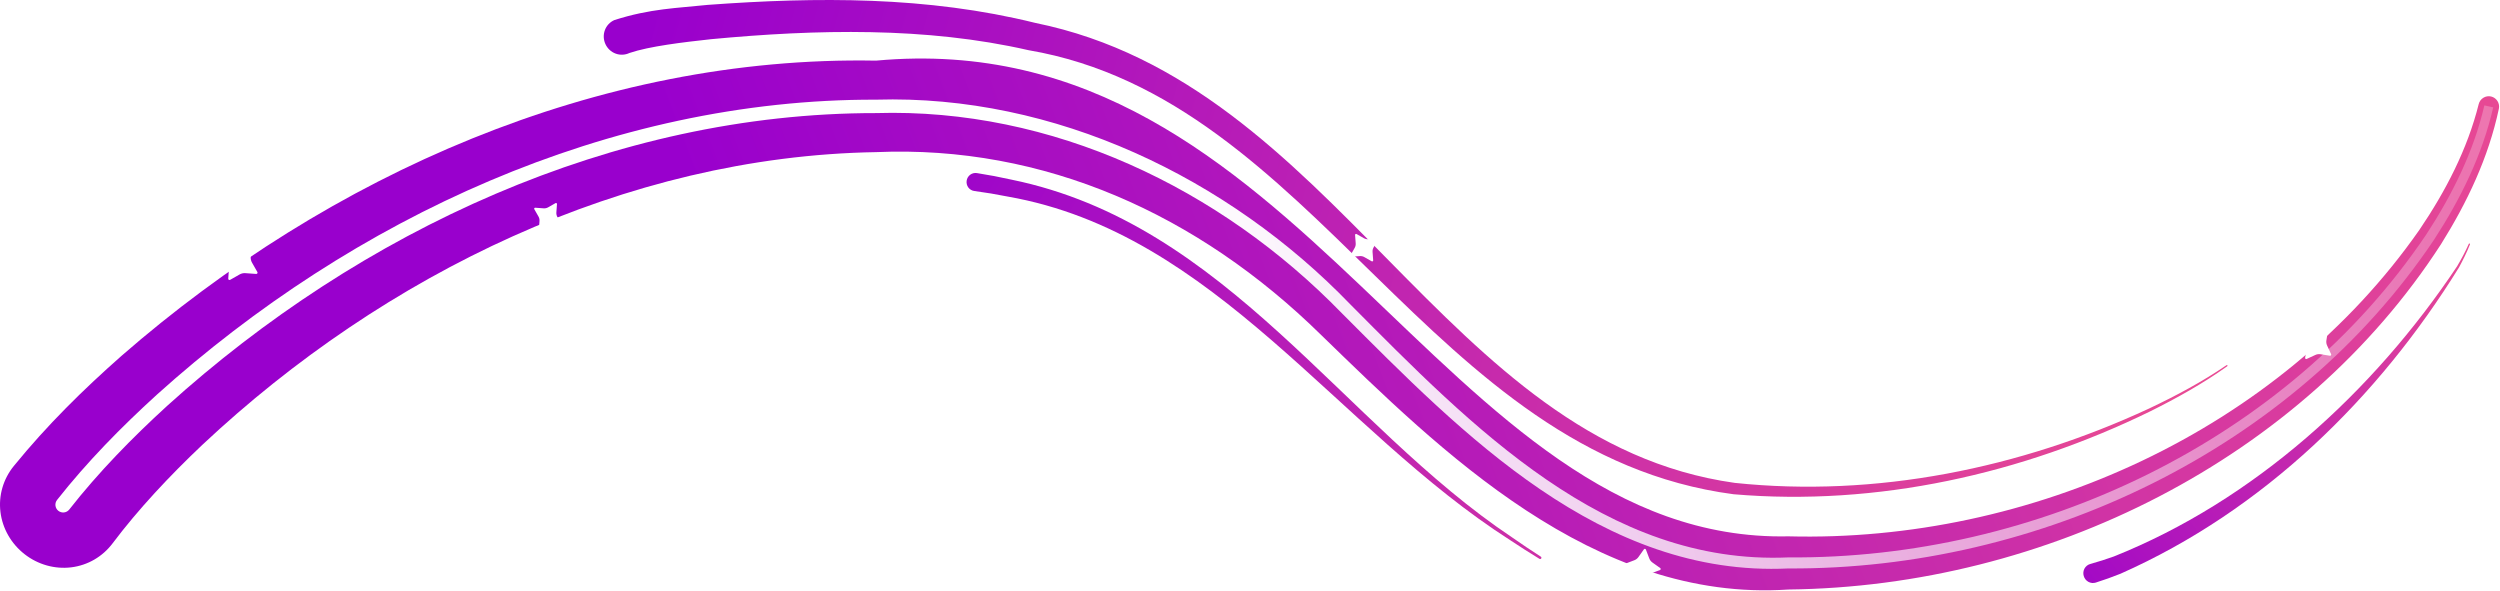 <?xml version="1.0" encoding="UTF-8"?> <svg xmlns="http://www.w3.org/2000/svg" width="1933" height="457" viewBox="0 0 1933 457" fill="none"><path d="M1909.8 188.947C1909.85 188.826 1909.84 188.689 1909.79 188.568C1909.74 188.447 1909.65 188.351 1909.53 188.301C1909.41 188.25 1909.27 188.25 1909.15 188.299C1909.03 188.348 1908.93 188.442 1908.88 188.561C1908.88 188.561 1908.88 188.561 1908.88 188.561C1906.33 194.365 1903.06 200.458 1899.82 205.917C1834.69 303.656 1742.27 387.161 1634.47 430.252C1628.46 432.408 1622.28 434.388 1616.21 436.062C1614.29 436.592 1612.68 437.861 1611.73 439.609C1610.78 441.356 1610.57 443.44 1611.15 445.381C1611.72 447.323 1613.03 448.958 1614.78 449.907C1616.52 450.858 1618.57 451.044 1620.47 450.446C1620.47 450.446 1620.47 450.446 1620.47 450.446C1626.86 448.433 1633.32 446.111 1639.54 443.621C1750.39 394.471 1838.96 307.461 1901.3 206.756C1904.35 201.141 1907.44 194.893 1909.8 188.947Z" fill="url(#paint0_linear_758_11397)"></path><path d="M10.611 360.405C2.508 370.397 -1.221 383.137 0.353 395.906C1.921 408.671 8.663 420.418 18.989 428.481C29.314 436.543 42.346 440.236 55.109 438.662C67.879 437.094 79.335 430.387 87.065 420.103C87.065 420.103 87.065 420.103 87.065 420.103C106.902 393.741 131.008 368.042 156.516 343.881C297 212.105 483.278 120.877 677.338 117.626C807.047 112.039 926.396 165.491 1021.51 259.004C1113.59 348.327 1232.05 465.982 1382.84 455.809C1581.74 453.565 1779.74 355.397 1887.39 188.82C1907.61 156.541 1924.15 121.767 1932.14 84.015C1932.56 81.974 1932.15 79.832 1931.01 78.065C1929.87 76.297 1928.1 75.049 1926.07 74.591C1924.04 74.132 1921.9 74.499 1920.11 75.606C1918.33 76.713 1917.03 78.469 1916.53 80.493C1916.53 80.493 1916.53 80.493 1916.53 80.493C1907.86 115.251 1891.02 147.781 1870.61 177.833C1761.74 333.579 1569.27 419.561 1382.84 414.699C1113.78 420.357 1006.64 16.532 677.338 46.882C461.835 42.908 254.3 135.446 93.973 275.121C64.492 301.144 36.624 328.446 10.611 360.405Z" fill="url(#paint1_linear_758_11397)"></path><path d="M755.34 133.826C753.506 133.539 751.641 133.996 750.153 135.107C748.666 136.218 747.679 137.893 747.41 139.752C747.141 141.61 747.613 143.496 748.725 144.983C749.836 146.471 751.495 147.437 753.336 147.682C753.336 147.682 753.336 147.682 753.336 147.682C762.172 148.863 770.516 150.243 779.204 151.99C939.969 180.205 1033.86 332.186 1167.8 417.735C1175.29 422.721 1182.62 427.403 1190.31 432.101C1190.53 432.238 1190.8 432.28 1191.06 432.22C1191.31 432.159 1191.54 432.001 1191.68 431.779C1191.82 431.557 1191.86 431.288 1191.8 431.031C1191.75 430.773 1191.59 430.548 1191.37 430.406C1191.37 430.406 1191.37 430.406 1191.37 430.406C1183.81 425.552 1176.61 420.719 1169.27 415.587C1037.78 327.882 948.672 172.963 781.999 138.885C773.047 136.877 764.448 135.248 755.34 133.826Z" fill="url(#paint2_linear_758_11397)"></path><path d="M474.995 15.53C471.605 17.046 468.971 19.843 467.682 23.326C466.391 26.807 466.55 30.688 468.115 34.096C469.68 37.503 472.521 40.153 476.002 41.443C479.484 42.733 483.322 42.558 486.681 40.975C486.681 40.975 486.681 40.975 486.681 40.975C502.096 35.74 528.25 32.659 549.815 30.299C631.53 22.607 716.026 20.699 795.136 38.781C1018.07 76.853 1104.9 351.063 1340.41 382.154C1451.54 391.661 1563.54 366.407 1662.7 317.983C1683.31 307.734 1703.51 296.447 1722.13 283.163C1722.23 283.086 1722.3 282.97 1722.33 282.839C1722.35 282.709 1722.32 282.576 1722.24 282.469C1722.17 282.362 1722.05 282.289 1721.92 282.265C1721.79 282.242 1721.66 282.271 1721.55 282.346C1721.55 282.346 1721.55 282.346 1721.55 282.346C1702.75 295.208 1682.4 306.064 1661.67 315.866C1561.98 362.177 1450.29 384.866 1341.26 373.355C1115.76 341.665 1033.83 65.174 800.54 17.727C716.864 -3.011 631.594 -2.405 547.314 3.767C523.533 6.308 502.972 6.578 474.995 15.53Z" fill="url(#paint3_linear_758_11397)"></path><path d="M44.109 386.561C43.128 387.814 42.686 389.405 42.88 390.985C43.075 392.564 43.89 394.003 45.145 394.983C46.401 395.963 47.994 396.405 49.573 396.211C51.153 396.017 52.589 395.202 53.567 393.947C53.567 393.947 53.567 393.947 53.567 393.947C76.143 365.159 101.924 338.789 129.198 313.847C278.508 178.794 474.127 87.293 677.338 87.444C813.329 83.326 943.297 145.28 1037.55 242.205C1130.53 335.383 1238.59 446.449 1382.84 439.529C1576.8 440.599 1773.1 347.829 1882.03 185.313C1902.49 153.853 1919.32 119.875 1927.75 83.025C1925.48 82.511 1923.2 81.997 1920.92 81.483C1912.69 117.143 1896.15 150.469 1875.97 181.34C1768.38 341.147 1574.22 432.526 1382.84 430.979C1242.11 437.27 1137.94 329.766 1044.09 235.361C949.663 137.46 815.429 72.923 677.338 77.064C470.986 76.492 272.792 168.756 121.292 305.155C93.575 330.396 67.383 357.029 44.109 386.561Z" fill="url(#paint4_linear_758_11397)"></path><g filter="url(#filter0_i_758_11397)"><path d="M1800.43 254.968C1801.05 254.68 1801.74 255.203 1801.64 255.88L1800.48 263.182C1800.26 264.525 1800.45 265.902 1801.02 267.136L1804.13 273.848C1804.41 274.47 1803.89 275.162 1803.21 275.054L1795.91 273.893C1794.57 273.679 1793.19 273.87 1791.96 274.44L1785.24 277.542C1784.62 277.83 1783.93 277.307 1784.04 276.629L1785.2 269.327C1785.41 267.984 1785.22 266.608 1784.65 265.374L1781.55 258.662C1781.26 258.04 1781.79 257.348 1782.46 257.456L1789.77 258.617C1791.11 258.831 1792.48 258.64 1793.72 258.069L1800.43 254.968Z" fill="white"></path></g><g filter="url(#filter1_i_758_11397)"><path d="M1272.81 424.697C1273.21 424.138 1274.07 424.247 1274.31 424.887L1276.94 431.797C1277.43 433.068 1278.28 434.166 1279.39 434.952L1285.42 439.225C1285.98 439.621 1285.87 440.481 1285.23 440.725L1278.32 443.358C1277.05 443.842 1275.95 444.693 1275.17 445.803L1270.89 451.837C1270.5 452.396 1269.64 452.287 1269.39 451.647L1266.76 444.737C1266.28 443.466 1265.43 442.368 1264.32 441.582L1258.28 437.309C1257.72 436.913 1257.83 436.053 1258.47 435.809L1265.38 433.177C1266.65 432.692 1267.75 431.841 1268.54 430.731L1272.81 424.697Z" fill="white"></path></g><g filter="url(#filter2_i_758_11397)"><path d="M1066.09 184.498C1066.7 184.454 1067.11 185.104 1066.81 185.632L1063.56 191.329C1062.96 192.376 1062.69 193.578 1062.78 194.78L1063.26 201.32C1063.3 201.926 1062.65 202.336 1062.12 202.035L1056.42 198.789C1055.38 198.192 1054.18 197.92 1052.97 198.007L1046.43 198.483C1045.83 198.528 1045.42 197.877 1045.72 197.349L1048.96 191.653C1049.56 190.605 1049.83 189.403 1049.75 188.201L1049.27 181.662C1049.23 181.055 1049.88 180.645 1050.4 180.946L1056.1 184.192C1057.15 184.789 1058.35 185.061 1059.55 184.974L1066.09 184.498Z" fill="white"></path></g><g filter="url(#filter3_i_758_11397)"><path d="M435.732 173.454C436.033 173.983 435.623 174.633 435.016 174.589L428.477 174.116C427.274 174.029 426.073 174.301 425.026 174.898L419.33 178.147C418.802 178.448 418.152 178.038 418.196 177.432L418.669 170.892C418.756 169.69 418.484 168.488 417.886 167.441L414.638 161.746C414.337 161.218 414.747 160.567 415.353 160.611L421.892 161.084C423.095 161.172 424.297 160.899 425.344 160.302L431.039 157.053C431.567 156.752 432.218 157.162 432.174 157.768L431.7 164.308C431.613 165.51 431.886 166.712 432.483 167.759L435.732 173.454Z" fill="white"></path></g><g filter="url(#filter4_i_758_11397)"><path d="M200.969 210.354C201.356 211.032 200.829 211.868 200.05 211.812L191.645 211.203C190.1 211.091 188.556 211.442 187.209 212.209L179.89 216.384C179.211 216.771 178.375 216.244 178.432 215.465L179.04 207.061C179.152 205.515 178.802 203.971 178.034 202.625L173.86 195.306C173.473 194.627 173.999 193.791 174.779 193.847L183.183 194.456C184.729 194.568 186.273 194.218 187.619 193.45L194.938 189.275C195.617 188.888 196.453 189.415 196.396 190.194L195.788 198.598C195.676 200.144 196.026 201.688 196.794 203.034L200.969 210.354Z" fill="white"></path></g><defs><filter id="filter0_i_758_11397" x="1779.76" y="254.887" width="24.449" height="22.736" filterUnits="userSpaceOnUse" color-interpolation-filters="sRGB"><feFlood flood-opacity="0" result="BackgroundImageFix"></feFlood><feBlend mode="normal" in="SourceGraphic" in2="BackgroundImageFix" result="shape"></feBlend><feColorMatrix in="SourceAlpha" type="matrix" values="0 0 0 0 0 0 0 0 0 0 0 0 0 0 0 0 0 0 127 0" result="hardAlpha"></feColorMatrix><feOffset dx="-1.714"></feOffset><feGaussianBlur stdDeviation="1.286"></feGaussianBlur><feComposite in2="hardAlpha" operator="arithmetic" k2="-1" k3="1"></feComposite><feColorMatrix type="matrix" values="0 0 0 0 0.855 0 0 0 0 0.659 0 0 0 0 0.745 0 0 0 1 0"></feColorMatrix><feBlend mode="normal" in2="shape" result="effect1_innerShadow_758_11397"></feBlend></filter><filter id="filter1_i_758_11397" x="1256.21" y="424.336" width="29.578" height="27.863" filterUnits="userSpaceOnUse" color-interpolation-filters="sRGB"><feFlood flood-opacity="0" result="BackgroundImageFix"></feFlood><feBlend mode="normal" in="SourceGraphic" in2="BackgroundImageFix" result="shape"></feBlend><feColorMatrix in="SourceAlpha" type="matrix" values="0 0 0 0 0 0 0 0 0 0 0 0 0 0 0 0 0 0 127 0" result="hardAlpha"></feColorMatrix><feOffset dx="-1.714"></feOffset><feGaussianBlur stdDeviation="1.286"></feGaussianBlur><feComposite in2="hardAlpha" operator="arithmetic" k2="-1" k3="1"></feComposite><feColorMatrix type="matrix" values="0 0 0 0 0.855 0 0 0 0 0.659 0 0 0 0 0.745 0 0 0 1 0"></feColorMatrix><feBlend mode="normal" in2="shape" result="effect1_innerShadow_758_11397"></feBlend></filter><filter id="filter2_i_758_11397" x="1044.1" y="180.846" width="22.811" height="21.291" filterUnits="userSpaceOnUse" color-interpolation-filters="sRGB"><feFlood flood-opacity="0" result="BackgroundImageFix"></feFlood><feBlend mode="normal" in="SourceGraphic" in2="BackgroundImageFix" result="shape"></feBlend><feColorMatrix in="SourceAlpha" type="matrix" values="0 0 0 0 0 0 0 0 0 0 0 0 0 0 0 0 0 0 127 0" result="hardAlpha"></feColorMatrix><feOffset dx="-1.52"></feOffset><feGaussianBlur stdDeviation="1.14"></feGaussianBlur><feComposite in2="hardAlpha" operator="arithmetic" k2="-1" k3="1"></feComposite><feColorMatrix type="matrix" values="0 0 0 0 0.855 0 0 0 0 0.659 0 0 0 0 0.745 0 0 0 1 0"></feColorMatrix><feBlend mode="normal" in2="shape" result="effect1_innerShadow_758_11397"></feBlend></filter><filter id="filter3_i_758_11397" x="413.017" y="156.951" width="22.815" height="21.297" filterUnits="userSpaceOnUse" color-interpolation-filters="sRGB"><feFlood flood-opacity="0" result="BackgroundImageFix"></feFlood><feBlend mode="normal" in="SourceGraphic" in2="BackgroundImageFix" result="shape"></feBlend><feColorMatrix in="SourceAlpha" type="matrix" values="0 0 0 0 0 0 0 0 0 0 0 0 0 0 0 0 0 0 127 0" result="hardAlpha"></feColorMatrix><feOffset dx="-1.52"></feOffset><feGaussianBlur stdDeviation="1.14"></feGaussianBlur><feComposite in2="hardAlpha" operator="arithmetic" k2="-1" k3="1"></feComposite><feColorMatrix type="matrix" values="0 0 0 0 0.855 0 0 0 0 0.659 0 0 0 0 0.745 0 0 0 1 0"></feColorMatrix><feBlend mode="normal" in2="shape" result="effect1_innerShadow_758_11397"></feBlend></filter><filter id="filter4_i_758_11397" x="171.777" y="189.145" width="29.323" height="27.369" filterUnits="userSpaceOnUse" color-interpolation-filters="sRGB"><feFlood flood-opacity="0" result="BackgroundImageFix"></feFlood><feBlend mode="normal" in="SourceGraphic" in2="BackgroundImageFix" result="shape"></feBlend><feColorMatrix in="SourceAlpha" type="matrix" values="0 0 0 0 0 0 0 0 0 0 0 0 0 0 0 0 0 0 127 0" result="hardAlpha"></feColorMatrix><feOffset dx="-1.954"></feOffset><feGaussianBlur stdDeviation="1.465"></feGaussianBlur><feComposite in2="hardAlpha" operator="arithmetic" k2="-1" k3="1"></feComposite><feColorMatrix type="matrix" values="0 0 0 0 0.855 0 0 0 0 0.659 0 0 0 0 0.745 0 0 0 1 0"></feColorMatrix><feBlend mode="normal" in2="shape" result="effect1_innerShadow_758_11397"></feBlend></filter><linearGradient id="paint0_linear_758_11397" x1="1909.84" y1="189.254" x2="1555.34" y2="470.254" gradientUnits="userSpaceOnUse"><stop stop-color="#E94A93"></stop><stop offset="1" stop-color="#9900CD"></stop></linearGradient><linearGradient id="paint1_linear_758_11397" x1="694.338" y1="565.254" x2="1957.34" y2="82.254" gradientUnits="userSpaceOnUse"><stop stop-color="#9900CD"></stop><stop offset="1" stop-color="#E94A93"></stop></linearGradient><linearGradient id="paint2_linear_758_11397" x1="680.838" y1="131.254" x2="1199.84" y2="443.754" gradientUnits="userSpaceOnUse"><stop stop-color="#9901CD"></stop><stop offset="1" stop-color="#CF32A6"></stop></linearGradient><linearGradient id="paint3_linear_758_11397" x1="507.838" y1="-14.246" x2="1699.34" y2="313.254" gradientUnits="userSpaceOnUse"><stop stop-color="#9900CD"></stop><stop offset="1" stop-color="#E94A93"></stop></linearGradient><linearGradient id="paint4_linear_758_11397" x1="986.838" y1="463.754" x2="1924.34" y2="258.754" gradientUnits="userSpaceOnUse"><stop stop-color="white"></stop><stop offset="1" stop-color="white" stop-opacity="0.25"></stop></linearGradient></defs></svg> 